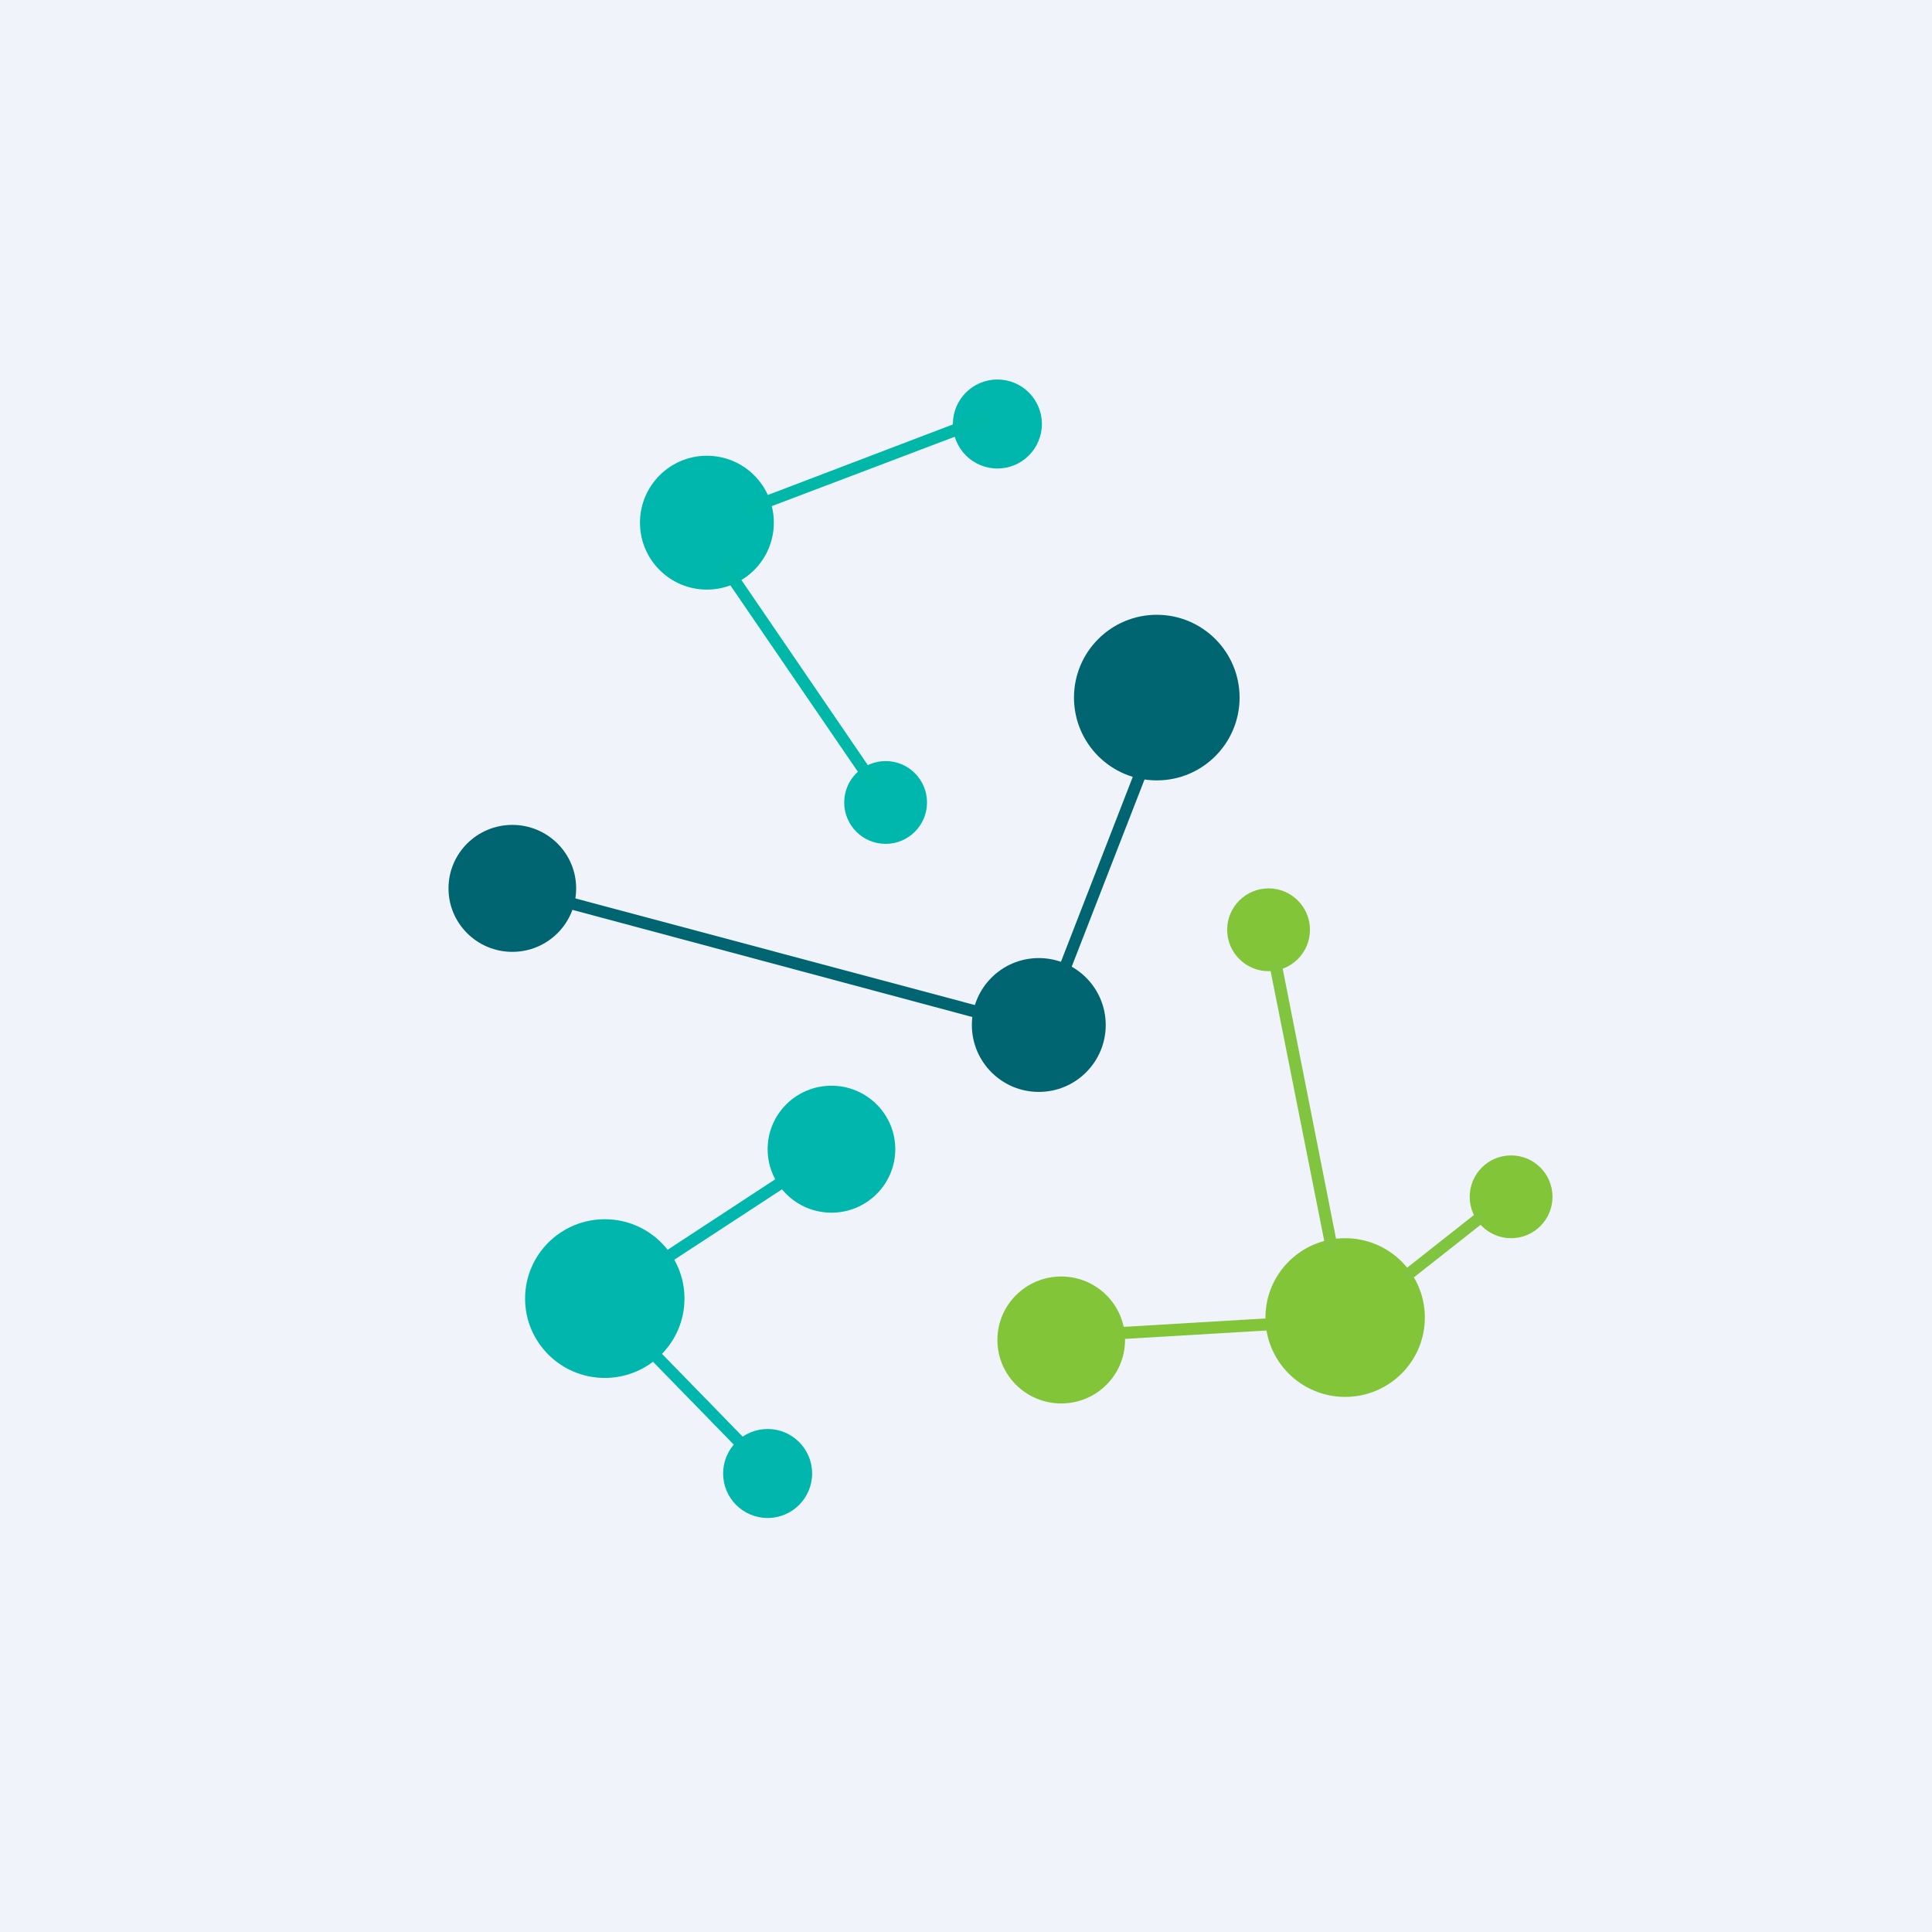 <!-- by Finnhub --><svg xmlns="http://www.w3.org/2000/svg" width="56" height="56" viewBox="0 0 56 56"><path fill="#F0F3FA" d="M0 0h56v56H0z"/><circle cx="20.49" cy="15.15" fill="#00B7AE" r="1.94"/><circle cx="33.53" cy="20.22" fill="#006571" r="2.4"/><circle cx="30.11" cy="29.71" fill="#006571" r="1.94"/><ellipse cx="14.85" cy="25.75" rx="1.85" ry="1.84" fill="#006571"/><ellipse cx="24.1" cy="33.31" rx="1.85" ry="1.84" fill="#01B6AD"/><ellipse cx="17.53" cy="37.64" rx="2.31" ry="2.3" fill="#01B6AD"/><circle cx="22.25" cy="42.71" fill="#01B6AD" r="1.29"/><ellipse cx="30.76" cy="38.84" rx="1.85" ry="1.84" fill="#82C539"/><circle cx="25.67" cy="23.26" fill="#00B7AE" r="1.2"/><circle cx="28.91" cy="12.29" fill="#00B7AE" r="1.29"/><circle cx="36.77" cy="26.95" fill="#82C539" r="1.2"/><circle cx="43.8" cy="34.69" fill="#82C539" r="1.2"/><ellipse cx="38.99" cy="38.19" rx="2.31" ry="2.3" fill="#82C539"/><path d="m28.7 12.27-7.04 2.67-.12-.32 7.03-2.68.12.33ZM25.16 22.8l-4.35-6.36.29-.2 4.35 6.37-.3.2Z" fill="#01B7A8"/><path d="m30.6 28.27 2.4-6.18.32.13-2.4 6.17-.33-.12Z" fill="#006571"/><path d="m38.45 36.3-1.67-8.4.35-.07 1.66 8.4-.34.06ZM40.64 36.86l2.22-1.75.21.27-2.22 1.75-.21-.27Z" fill="#80C43F"/><path d="m32.23 38.48 4.71-.28.02.35-4.71.28-.02-.35Z" fill="#82C539"/><path d="m16 25.86 12.4 3.31-.1.34-12.39-3.32.1-.33Z" fill="#006571"/><path d="m19.1 36.39 3.51-2.3.2.29-3.52 2.3-.19-.3ZM19.04 39.09l2.69 2.76-.25.24-2.69-2.76.25-.24Z" fill="#01B6AD"/></svg>